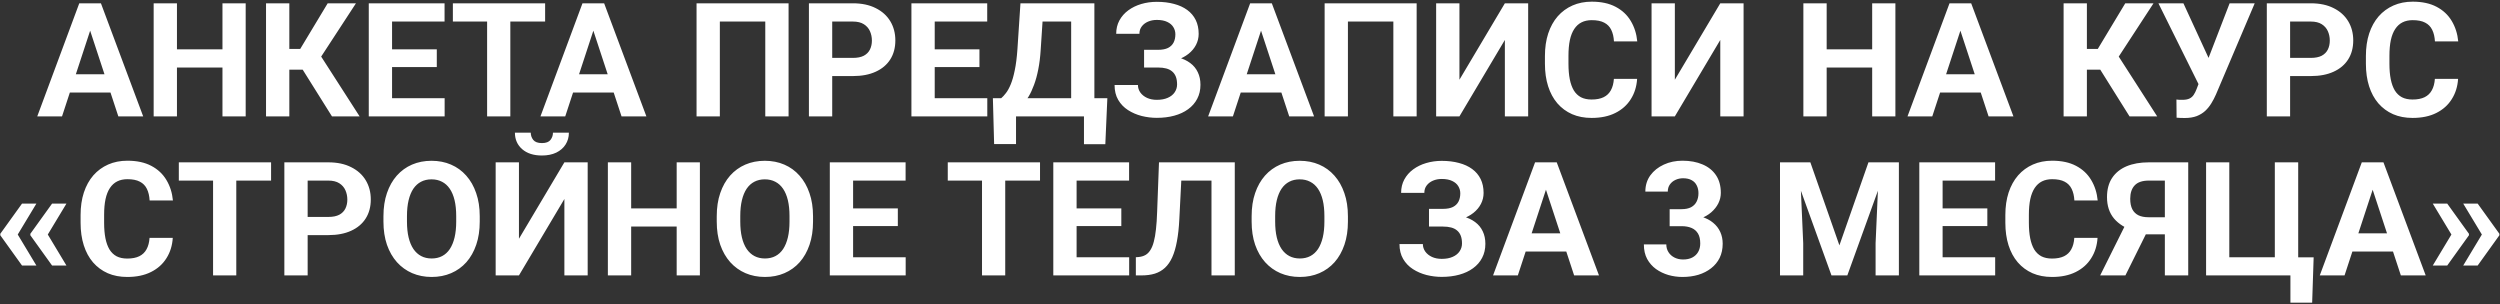 <?xml version="1.0" encoding="UTF-8"?> <svg xmlns="http://www.w3.org/2000/svg" width="1289" height="157" viewBox="0 0 1289 157" fill="none"><rect x="0" y="0" width="1289" height="157" fill="#333333" stroke="none"/><path d="M47.838 11.673L31.982 60H19.21L40.871 1.703H48.999L47.838 11.673ZM61.011 60L45.115 11.673L43.834 1.703H52.042L73.823 60H61.011ZM60.29 38.299V47.708H29.5V38.299H60.29ZM118.106 25.446V34.815H87.677V25.446H118.106ZM91.24 1.703V60H79.228V1.703H91.24ZM126.675 1.703V60H114.703V1.703H126.675ZM149.177 1.703V60H137.165V1.703H149.177ZM183.53 1.703L161.188 35.937H146.494L144.973 25.246H154.782L168.956 1.703H183.53ZM171.158 60L154.822 33.935L163.15 25.366L185.412 60H171.158ZM229.255 50.631V60H198.225V50.631H229.255ZM202.148 1.703V60H190.137V1.703H202.148ZM225.211 25.446V34.575H198.225V25.446H225.211ZM229.215 1.703V11.112H198.225V1.703H229.215ZM263.128 1.703V60H251.156V1.703H263.128ZM281.065 1.703V11.112H233.499V1.703H281.065ZM307.291 11.673L291.436 60H278.663L300.324 1.703H308.452L307.291 11.673ZM320.464 60L304.568 11.673L303.287 1.703H311.495L333.276 60H320.464ZM319.743 38.299V47.708H288.953V38.299H319.743ZM406.588 1.703V60H394.576V11.112H371.153V60H359.142V1.703H406.588ZM439.78 39.22H424.926V29.851H439.78C442.076 29.851 443.944 29.477 445.386 28.73C446.827 27.955 447.882 26.888 448.549 25.526C449.216 24.165 449.55 22.63 449.55 20.922C449.55 19.187 449.216 17.572 448.549 16.077C447.882 14.582 446.827 13.381 445.386 12.474C443.944 11.566 442.076 11.112 439.78 11.112H429.09V60H417.078V1.703H439.78C444.345 1.703 448.255 2.531 451.512 4.186C454.795 5.814 457.304 8.069 459.039 10.952C460.774 13.835 461.642 17.131 461.642 20.842C461.642 24.605 460.774 27.862 459.039 30.611C457.304 33.361 454.795 35.483 451.512 36.977C448.255 38.472 444.345 39.22 439.78 39.22ZM509.048 50.631V60H478.018V50.631H509.048ZM481.941 1.703V60H469.93V1.703H481.941ZM505.004 25.446V34.575H478.018V25.446H505.004ZM509.008 1.703V11.112H478.018V1.703H509.008ZM562.3 50.631V60H520.299V50.631H562.3ZM523.862 50.631V74.294H512.571L511.931 50.631H523.862ZM570.948 50.631L569.907 74.334H558.896V50.631H570.948ZM555.693 1.703V11.112H527.626V1.703H555.693ZM564.262 1.703V60H552.29V1.703H564.262ZM526.145 1.703H538.156L536.595 25.446C536.354 29.37 535.927 32.84 535.313 35.856C534.726 38.846 534.006 41.475 533.151 43.744C532.324 46.013 531.403 48.002 530.389 49.71C529.374 51.392 528.307 52.86 527.186 54.114C526.064 55.342 524.93 56.437 523.782 57.398C522.634 58.332 521.513 59.199 520.419 60H513.532V50.631H516.215C516.989 49.99 517.803 49.109 518.657 47.988C519.538 46.867 520.366 45.359 521.14 43.464C521.94 41.542 522.634 39.113 523.222 36.177C523.836 33.241 524.289 29.664 524.583 25.446L526.145 1.703ZM598.936 32.053H589.887V25.686H597.094C599.202 25.686 600.911 25.366 602.219 24.726C603.527 24.058 604.488 23.124 605.102 21.923C605.715 20.722 606.022 19.307 606.022 17.679C606.022 16.344 605.675 15.116 604.981 13.995C604.314 12.874 603.273 11.98 601.858 11.312C600.444 10.618 598.642 10.271 596.453 10.271C594.798 10.271 593.29 10.565 591.929 11.152C590.567 11.74 589.486 12.567 588.686 13.635C587.885 14.676 587.484 15.944 587.484 17.439H575.513C575.513 14.876 576.06 12.58 577.154 10.552C578.275 8.496 579.797 6.761 581.719 5.347C583.667 3.905 585.91 2.811 588.445 2.063C590.981 1.316 593.65 0.942 596.453 0.942C599.736 0.942 602.699 1.303 605.342 2.023C607.984 2.717 610.253 3.758 612.148 5.146C614.044 6.535 615.498 8.256 616.513 10.312C617.527 12.367 618.034 14.756 618.034 17.479C618.034 19.48 617.58 21.362 616.673 23.124C615.765 24.886 614.471 26.434 612.789 27.769C611.107 29.103 609.092 30.158 606.743 30.932C604.394 31.679 601.792 32.053 598.936 32.053ZM589.887 28.569H598.936C602.112 28.569 604.928 28.903 607.384 29.57C609.866 30.238 611.962 31.212 613.67 32.493C615.405 33.774 616.713 35.363 617.594 37.258C618.501 39.126 618.955 41.275 618.955 43.704C618.955 46.427 618.395 48.842 617.273 50.951C616.179 53.06 614.618 54.848 612.589 56.316C610.587 57.785 608.211 58.892 605.462 59.64C602.739 60.387 599.736 60.761 596.453 60.761C593.837 60.761 591.235 60.44 588.646 59.8C586.056 59.133 583.707 58.118 581.599 56.757C579.49 55.395 577.808 53.647 576.554 51.512C575.299 49.376 574.672 46.814 574.672 43.824H586.724C586.724 45.239 587.137 46.533 587.965 47.708C588.792 48.856 589.94 49.777 591.408 50.471C592.876 51.138 594.558 51.472 596.453 51.472C598.669 51.472 600.55 51.125 602.099 50.431C603.674 49.737 604.861 48.789 605.662 47.588C606.49 46.36 606.903 45.012 606.903 43.544C606.903 41.969 606.69 40.634 606.263 39.54C605.836 38.446 605.208 37.551 604.381 36.857C603.553 36.137 602.526 35.616 601.298 35.296C600.097 34.976 598.695 34.815 597.094 34.815H589.887V28.569ZM651.547 11.673L635.691 60H622.919L644.58 1.703H652.708L651.547 11.673ZM664.72 60L648.824 11.673L647.543 1.703H655.751L677.532 60H664.72ZM663.999 38.299V47.708H633.209V38.299H663.999ZM730.424 1.703V60H718.412V11.112H694.989V60H682.978V1.703H730.424ZM752.485 41.102L775.908 1.703H787.92V60H775.908V20.602L752.485 60H740.474V1.703H752.485V41.102ZM832.123 40.661H844.095C843.854 44.585 842.773 48.068 840.852 51.111C838.956 54.154 836.3 56.53 832.884 58.238C829.494 59.947 825.41 60.801 820.632 60.801C816.895 60.801 813.545 60.16 810.582 58.879C807.619 57.571 805.083 55.703 802.975 53.273C800.893 50.844 799.304 47.908 798.21 44.465C797.116 41.022 796.568 37.164 796.568 32.894V28.85C796.568 24.579 797.129 20.722 798.25 17.278C799.398 13.808 801.026 10.859 803.135 8.43C805.27 6.001 807.819 4.132 810.782 2.824C813.745 1.516 817.055 0.862 820.712 0.862C825.57 0.862 829.667 1.743 833.004 3.505C836.367 5.267 838.97 7.696 840.812 10.792C842.68 13.888 843.801 17.412 844.175 21.362H832.163C832.03 19.013 831.562 17.025 830.762 15.396C829.961 13.742 828.746 12.5 827.118 11.673C825.517 10.819 823.381 10.392 820.712 10.392C818.71 10.392 816.962 10.765 815.467 11.513C813.972 12.26 812.717 13.395 811.703 14.916C810.689 16.438 809.928 18.359 809.421 20.682C808.94 22.977 808.7 25.673 808.7 28.77V32.894C808.7 35.91 808.927 38.566 809.381 40.861C809.835 43.13 810.529 45.052 811.463 46.627C812.424 48.175 813.652 49.35 815.146 50.15C816.668 50.925 818.496 51.312 820.632 51.312C823.141 51.312 825.21 50.911 826.838 50.11C828.466 49.31 829.707 48.122 830.562 46.547C831.442 44.972 831.963 43.01 832.123 40.661ZM863.554 41.102L886.977 1.703H898.988V60H886.977V20.602L863.554 60H851.542V1.703H863.554V41.102ZM968.696 25.446V34.815H938.267V25.446H968.696ZM941.83 1.703V60H929.818V1.703H941.83ZM977.265 1.703V60H965.293V1.703H977.265ZM1012.14 11.673L996.283 60H983.511L1005.17 1.703H1013.3L1012.14 11.673ZM1025.31 60L1009.42 11.673L1008.13 1.703H1016.34L1038.12 60H1025.31ZM1024.59 38.299V47.708H993.801V38.299H1024.59ZM1076 1.703V60H1063.99V1.703H1076ZM1110.35 1.703L1088.01 35.937H1073.32L1071.8 25.246H1081.61L1095.78 1.703H1110.35ZM1097.98 60L1081.65 33.935L1089.97 25.366L1112.24 60H1097.98ZM1135.26 38.859L1149.59 1.703H1162.53L1142.55 48.709C1141.85 50.31 1141.05 51.845 1140.14 53.313C1139.26 54.755 1138.21 56.05 1136.98 57.197C1135.75 58.318 1134.28 59.213 1132.58 59.88C1130.87 60.52 1128.83 60.841 1126.45 60.841C1125.86 60.841 1125.14 60.828 1124.29 60.801C1123.43 60.774 1122.75 60.734 1122.25 60.681L1122.17 51.312C1122.49 51.392 1122.99 51.445 1123.69 51.472C1124.38 51.472 1124.89 51.472 1125.21 51.472C1126.78 51.472 1128.03 51.245 1128.93 50.791C1129.84 50.337 1130.56 49.697 1131.09 48.869C1131.66 48.015 1132.15 47.014 1132.58 45.866L1135.26 38.859ZM1125.77 1.703L1139.06 30.571L1142.79 43.824L1133.86 43.984L1112.88 1.703H1125.77ZM1191.47 39.22H1176.62V29.851H1191.47C1193.77 29.851 1195.64 29.477 1197.08 28.73C1198.52 27.955 1199.57 26.888 1200.24 25.526C1200.91 24.165 1201.24 22.63 1201.24 20.922C1201.24 19.187 1200.91 17.572 1200.24 16.077C1199.57 14.582 1198.52 13.381 1197.08 12.474C1195.64 11.566 1193.77 11.112 1191.47 11.112H1180.78V60H1168.77V1.703H1191.47C1196.04 1.703 1199.95 2.531 1203.21 4.186C1206.49 5.814 1209 8.069 1210.73 10.952C1212.47 13.835 1213.33 17.131 1213.33 20.842C1213.33 24.605 1212.47 27.862 1210.73 30.611C1209 33.361 1206.49 35.483 1203.21 36.977C1199.95 38.472 1196.04 39.22 1191.47 39.22ZM1255.42 40.661H1267.39C1267.15 44.585 1266.07 48.068 1264.14 51.111C1262.25 54.154 1259.59 56.53 1256.18 58.238C1252.79 59.947 1248.7 60.801 1243.92 60.801C1240.19 60.801 1236.84 60.16 1233.88 58.879C1230.91 57.571 1228.38 55.703 1226.27 53.273C1224.19 50.844 1222.6 47.908 1221.5 44.465C1220.41 41.022 1219.86 37.164 1219.86 32.894V28.85C1219.86 24.579 1220.42 20.722 1221.54 17.278C1222.69 13.808 1224.32 10.859 1226.43 8.43C1228.56 6.001 1231.11 4.132 1234.08 2.824C1237.04 1.516 1240.35 0.862 1244 0.862C1248.86 0.862 1252.96 1.743 1256.3 3.505C1259.66 5.267 1262.26 7.696 1264.1 10.792C1265.97 13.888 1267.09 17.412 1267.47 21.362H1255.46C1255.32 19.013 1254.86 17.025 1254.05 15.396C1253.25 13.742 1252.04 12.5 1250.41 11.673C1248.81 10.819 1246.67 10.392 1244 10.392C1242 10.392 1240.25 10.765 1238.76 11.513C1237.26 12.26 1236.01 13.395 1235 14.916C1233.98 16.438 1233.22 18.359 1232.71 20.682C1232.23 22.977 1231.99 25.673 1231.99 28.77V32.894C1231.99 35.91 1232.22 38.566 1232.67 40.861C1233.13 43.13 1233.82 45.052 1234.76 46.627C1235.72 48.175 1236.94 49.35 1238.44 50.15C1239.96 50.925 1241.79 51.312 1243.92 51.312C1246.43 51.312 1248.5 50.911 1250.13 50.11C1251.76 49.31 1253 48.122 1253.85 46.547C1254.74 44.972 1255.26 43.01 1255.42 40.661ZM18.77 104.964L9.04 121.1L0.151 121.06V120.539L11.362 104.964H18.77ZM9.04 120.739L18.77 136.915H11.362L0.151 121.3V120.779L9.04 120.739ZM34.265 104.964L24.535 121.1L15.646 121.06V120.539L26.857 104.964H34.265ZM24.535 120.739L34.265 136.915H26.857L15.646 121.3V120.779L24.535 120.739ZM77.106 122.661H89.078C88.838 126.585 87.757 130.068 85.835 133.111C83.94 136.154 81.284 138.53 77.867 140.238C74.477 141.947 70.393 142.801 65.615 142.801C61.878 142.801 58.528 142.16 55.565 140.879C52.602 139.571 50.067 137.702 47.958 135.273C45.876 132.844 44.288 129.908 43.193 126.465C42.099 123.021 41.552 119.164 41.552 114.894V110.85C41.552 106.579 42.112 102.722 43.233 99.278C44.381 95.808 46.009 92.859 48.118 90.43C50.254 88.001 52.803 86.132 55.766 84.824C58.728 83.516 62.038 82.862 65.695 82.862C70.553 82.862 74.651 83.743 77.987 85.505C81.351 87.267 83.953 89.696 85.795 92.792C87.663 95.888 88.784 99.412 89.158 103.362H77.147C77.013 101.013 76.546 99.025 75.745 97.397C74.944 95.742 73.73 94.5 72.102 93.673C70.5 92.819 68.365 92.392 65.695 92.392C63.693 92.392 61.945 92.765 60.45 93.513C58.955 94.26 57.701 95.394 56.687 96.916C55.672 98.438 54.911 100.359 54.404 102.682C53.924 104.977 53.684 107.673 53.684 110.77V114.894C53.684 117.91 53.91 120.566 54.364 122.861C54.818 125.13 55.512 127.052 56.446 128.627C57.407 130.175 58.635 131.35 60.13 132.15C61.651 132.924 63.48 133.312 65.615 133.312C68.124 133.312 70.193 132.911 71.821 132.11C73.45 131.31 74.691 130.122 75.545 128.547C76.426 126.972 76.946 125.01 77.106 122.661ZM121.83 83.703V142H109.858V83.703H121.83ZM139.768 83.703V93.112H92.201V83.703H139.768ZM169.316 121.22H154.462V111.851H169.316C171.612 111.851 173.48 111.477 174.922 110.729C176.363 109.955 177.418 108.888 178.085 107.526C178.752 106.165 179.086 104.63 179.086 102.922C179.086 101.187 178.752 99.572 178.085 98.077C177.418 96.582 176.363 95.381 174.922 94.474C173.48 93.566 171.612 93.112 169.316 93.112H158.626V142H146.614V83.703H169.316C173.881 83.703 177.791 84.531 181.048 86.186C184.331 87.814 186.84 90.069 188.575 92.952C190.31 95.835 191.178 99.132 191.178 102.842C191.178 106.605 190.31 109.862 188.575 112.611C186.84 115.361 184.331 117.483 181.048 118.978C177.791 120.472 173.881 121.22 169.316 121.22ZM247.353 111.49V114.253C247.353 118.684 246.752 122.661 245.551 126.185C244.35 129.708 242.655 132.711 240.466 135.193C238.277 137.649 235.661 139.531 232.618 140.839C229.602 142.147 226.252 142.801 222.568 142.801C218.911 142.801 215.562 142.147 212.519 140.839C209.502 139.531 206.886 137.649 204.671 135.193C202.455 132.711 200.734 129.708 199.506 126.185C198.305 122.661 197.704 118.684 197.704 114.253V111.49C197.704 107.033 198.305 103.055 199.506 99.559C200.707 96.035 202.402 93.032 204.591 90.55C206.806 88.067 209.422 86.172 212.438 84.864C215.481 83.556 218.831 82.902 222.488 82.902C226.172 82.902 229.522 83.556 232.538 84.864C235.581 86.172 238.197 88.067 240.386 90.55C242.601 93.032 244.31 96.035 245.511 99.559C246.739 103.055 247.353 107.033 247.353 111.49ZM235.221 114.253V111.41C235.221 108.314 234.94 105.591 234.38 103.242C233.819 100.893 232.992 98.918 231.897 97.316C230.803 95.715 229.468 94.514 227.894 93.713C226.319 92.885 224.517 92.472 222.488 92.472C220.46 92.472 218.658 92.885 217.083 93.713C215.535 94.514 214.214 95.715 213.119 97.316C212.051 98.918 211.237 100.893 210.677 103.242C210.116 105.591 209.836 108.314 209.836 111.41V114.253C209.836 117.323 210.116 120.045 210.677 122.421C211.237 124.77 212.065 126.758 213.159 128.387C214.254 129.988 215.588 131.203 217.163 132.03C218.738 132.858 220.54 133.271 222.568 133.271C224.597 133.271 226.399 132.858 227.974 132.03C229.549 131.203 230.87 129.988 231.938 128.387C233.005 126.758 233.819 124.77 234.38 122.421C234.94 120.045 235.221 117.323 235.221 114.253ZM267.572 123.102L290.995 83.703H303.007V142H290.995V102.602L267.572 142H255.561V83.703H267.572V123.102ZM285.109 68.408H293.317C293.317 70.704 292.743 72.746 291.596 74.534C290.475 76.296 288.873 77.684 286.791 78.698C284.709 79.686 282.253 80.18 279.424 80.18C275.126 80.18 271.723 79.085 269.214 76.897C266.731 74.708 265.49 71.878 265.49 68.408H273.658C273.658 69.796 274.085 71.037 274.939 72.132C275.82 73.226 277.315 73.773 279.424 73.773C281.506 73.773 282.974 73.226 283.828 72.132C284.682 71.037 285.109 69.796 285.109 68.408ZM352.295 107.446V116.815H321.865V107.446H352.295ZM325.429 83.703V142H313.417V83.703H325.429ZM360.863 83.703V142H348.892V83.703H360.863ZM419.2 111.49V114.253C419.2 118.684 418.6 122.661 417.398 126.185C416.197 129.708 414.502 132.711 412.313 135.193C410.125 137.649 407.509 139.531 404.466 140.839C401.45 142.147 398.1 142.801 394.416 142.801C390.759 142.801 387.409 142.147 384.366 140.839C381.35 139.531 378.734 137.649 376.519 135.193C374.303 132.711 372.581 129.708 371.354 126.185C370.152 122.661 369.552 118.684 369.552 114.253V111.49C369.552 107.033 370.152 103.055 371.354 99.559C372.555 96.035 374.25 93.032 376.438 90.55C378.654 88.067 381.27 86.172 384.286 84.864C387.329 83.556 390.679 82.902 394.336 82.902C398.02 82.902 401.369 83.556 404.386 84.864C407.429 86.172 410.045 88.067 412.233 90.55C414.449 93.032 416.157 96.035 417.358 99.559C418.586 103.055 419.2 107.033 419.2 111.49ZM407.068 114.253V111.41C407.068 108.314 406.788 105.591 406.228 103.242C405.667 100.893 404.84 98.918 403.745 97.316C402.651 95.715 401.316 94.514 399.741 93.713C398.166 92.885 396.365 92.472 394.336 92.472C392.307 92.472 390.506 92.885 388.931 93.713C387.382 94.514 386.061 95.715 384.967 97.316C383.899 98.918 383.085 100.893 382.524 103.242C381.964 105.591 381.684 108.314 381.684 111.41V114.253C381.684 117.323 381.964 120.045 382.524 122.421C383.085 124.77 383.912 126.758 385.007 128.387C386.101 129.988 387.436 131.203 389.011 132.03C390.586 132.858 392.387 133.271 394.416 133.271C396.445 133.271 398.246 132.858 399.821 132.03C401.396 131.203 402.717 129.988 403.785 128.387C404.853 126.758 405.667 124.77 406.228 122.421C406.788 120.045 407.068 117.323 407.068 114.253ZM466.967 132.631V142H435.937V132.631H466.967ZM439.86 83.703V142H427.849V83.703H439.86ZM462.923 107.446V116.575H435.937V107.446H462.923ZM466.927 83.703V93.112H435.937V83.703H466.927ZM518.297 83.703V142H506.325V83.703H518.297ZM536.234 83.703V93.112H488.668V83.703H536.234ZM582.199 132.631V142H551.169V132.631H582.199ZM555.093 83.703V142H543.081V83.703H555.093ZM578.155 107.446V116.575H551.169V107.446H578.155ZM582.159 83.703V93.112H551.169V83.703H582.159ZM628.084 83.703V93.112H599.096V83.703H628.084ZM636.652 83.703V142H624.641V83.703H636.652ZM597.574 83.703H609.546L608.064 112.972C607.851 117.349 607.437 121.153 606.823 124.383C606.236 127.613 605.435 130.362 604.421 132.631C603.407 134.873 602.152 136.688 600.657 138.076C599.189 139.438 597.454 140.438 595.452 141.079C593.45 141.693 591.168 142 588.605 142H585.643V132.631L587.164 132.511C588.472 132.377 589.62 132.03 590.607 131.47C591.595 130.909 592.436 130.068 593.13 128.947C593.851 127.826 594.438 126.398 594.892 124.663C595.372 122.901 595.746 120.753 596.013 118.217C596.306 115.681 596.507 112.718 596.613 109.328L597.574 83.703ZM694.989 111.49V114.253C694.989 118.684 694.389 122.661 693.188 126.185C691.986 129.708 690.291 132.711 688.103 135.193C685.914 137.649 683.298 139.531 680.255 140.839C677.239 142.147 673.889 142.801 670.205 142.801C666.548 142.801 663.198 142.147 660.155 140.839C657.139 139.531 654.523 137.649 652.308 135.193C650.092 132.711 648.37 129.708 647.143 126.185C645.941 122.661 645.341 118.684 645.341 114.253V111.49C645.341 107.033 645.941 103.055 647.143 99.559C648.344 96.035 650.039 93.032 652.228 90.55C654.443 88.067 657.059 86.172 660.075 84.864C663.118 83.556 666.468 82.902 670.125 82.902C673.809 82.902 677.159 83.556 680.175 84.864C683.218 86.172 685.834 88.067 688.022 90.55C690.238 93.032 691.946 96.035 693.147 99.559C694.375 103.055 694.989 107.033 694.989 111.49ZM682.857 114.253V111.41C682.857 108.314 682.577 105.591 682.017 103.242C681.456 100.893 680.629 98.918 679.534 97.316C678.44 95.715 677.105 94.514 675.53 93.713C673.955 92.885 672.154 92.472 670.125 92.472C668.096 92.472 666.295 92.885 664.72 93.713C663.172 94.514 661.85 95.715 660.756 97.316C659.688 98.918 658.874 100.893 658.313 103.242C657.753 105.591 657.473 108.314 657.473 111.41V114.253C657.473 117.323 657.753 120.045 658.313 122.421C658.874 124.77 659.701 126.758 660.796 128.387C661.89 129.988 663.225 131.203 664.8 132.03C666.375 132.858 668.176 133.271 670.205 133.271C672.234 133.271 674.035 132.858 675.61 132.03C677.185 131.203 678.507 129.988 679.574 128.387C680.642 126.758 681.456 124.77 682.017 122.421C682.577 120.045 682.857 117.323 682.857 114.253ZM745.839 114.053H736.79V107.687H743.997C746.106 107.687 747.814 107.366 749.122 106.726C750.43 106.058 751.391 105.124 752.005 103.923C752.619 102.722 752.926 101.307 752.926 99.679C752.926 98.344 752.579 97.116 751.885 95.995C751.217 94.874 750.176 93.98 748.762 93.312C747.347 92.618 745.545 92.272 743.356 92.272C741.701 92.272 740.193 92.565 738.832 93.152C737.471 93.74 736.39 94.567 735.589 95.635C734.788 96.676 734.388 97.944 734.388 99.439H722.416C722.416 96.876 722.963 94.58 724.058 92.552C725.179 90.496 726.7 88.761 728.622 87.347C730.571 85.905 732.813 84.811 735.349 84.064C737.884 83.316 740.554 82.942 743.356 82.942C746.64 82.942 749.603 83.303 752.245 84.023C754.888 84.717 757.157 85.758 759.052 87.147C760.947 88.534 762.402 90.256 763.416 92.311C764.43 94.367 764.938 96.756 764.938 99.478C764.938 101.48 764.484 103.362 763.576 105.124C762.669 106.886 761.374 108.434 759.692 109.769C758.011 111.103 755.995 112.158 753.646 112.932C751.298 113.679 748.695 114.053 745.839 114.053ZM736.79 110.569H745.839C749.015 110.569 751.831 110.903 754.287 111.57C756.77 112.238 758.865 113.212 760.573 114.493C762.308 115.774 763.616 117.363 764.497 119.258C765.405 121.126 765.858 123.275 765.858 125.704C765.858 128.427 765.298 130.842 764.177 132.951C763.082 135.06 761.521 136.848 759.492 138.316C757.49 139.785 755.115 140.892 752.365 141.64C749.643 142.387 746.64 142.761 743.356 142.761C740.741 142.761 738.138 142.44 735.549 141.8C732.96 141.132 730.611 140.118 728.502 138.757C726.393 137.396 724.712 135.647 723.457 133.512C722.202 131.376 721.575 128.814 721.575 125.824H733.627C733.627 127.239 734.041 128.534 734.868 129.708C735.696 130.856 736.843 131.777 738.312 132.471C739.78 133.138 741.461 133.472 743.356 133.472C745.572 133.472 747.454 133.125 749.002 132.431C750.577 131.737 751.765 130.789 752.565 129.588C753.393 128.36 753.807 127.012 753.807 125.544C753.807 123.969 753.593 122.634 753.166 121.54C752.739 120.446 752.112 119.551 751.284 118.857C750.457 118.137 749.429 117.616 748.201 117.296C747 116.976 745.599 116.815 743.997 116.815H736.79V110.569ZM798.45 93.673L782.595 142H769.822L791.483 83.703H799.611L798.45 93.673ZM811.623 142L795.728 93.673L794.446 83.703H802.654L824.436 142H811.623ZM810.902 120.299V129.708H780.112V120.299H810.902ZM860.871 107.847H867.037C869.012 107.847 870.641 107.513 871.922 106.846C873.203 106.152 874.151 105.191 874.765 103.963C875.405 102.708 875.726 101.254 875.726 99.599C875.726 98.104 875.432 96.783 874.845 95.635C874.284 94.46 873.417 93.553 872.242 92.912C871.068 92.245 869.586 91.911 867.798 91.911C866.383 91.911 865.075 92.191 863.874 92.752C862.673 93.312 861.712 94.1 860.991 95.114C860.271 96.129 859.91 97.356 859.91 98.798H848.339C848.339 95.595 849.193 92.805 850.901 90.43C852.636 88.054 854.959 86.199 857.868 84.864C860.778 83.53 863.981 82.862 867.478 82.862C871.428 82.862 874.885 83.503 877.848 84.784C880.811 86.039 883.119 87.894 884.774 90.35C886.429 92.805 887.257 95.848 887.257 99.478C887.257 101.32 886.83 103.109 885.976 104.844C885.121 106.552 883.894 108.1 882.292 109.488C880.717 110.85 878.795 111.944 876.526 112.771C874.257 113.572 871.708 113.973 868.879 113.973H860.871V107.847ZM860.871 116.615V110.649H868.879C872.055 110.649 874.845 111.01 877.247 111.73C879.649 112.451 881.665 113.492 883.293 114.854C884.921 116.188 886.149 117.776 886.977 119.618C887.804 121.433 888.218 123.449 888.218 125.664C888.218 128.387 887.697 130.816 886.656 132.951C885.615 135.06 884.147 136.848 882.252 138.316C880.383 139.785 878.195 140.906 875.686 141.68C873.176 142.427 870.44 142.801 867.478 142.801C865.022 142.801 862.606 142.467 860.23 141.8C857.882 141.106 855.746 140.078 853.824 138.717C851.929 137.329 850.408 135.594 849.26 133.512C848.139 131.403 847.578 128.907 847.578 126.024H859.149C859.149 127.519 859.523 128.854 860.271 130.028C861.018 131.203 862.046 132.124 863.354 132.791C864.688 133.458 866.17 133.792 867.798 133.792C869.64 133.792 871.215 133.458 872.522 132.791C873.857 132.097 874.871 131.136 875.565 129.908C876.286 128.654 876.646 127.199 876.646 125.544C876.646 123.409 876.259 121.7 875.485 120.419C874.711 119.111 873.604 118.15 872.162 117.536C870.721 116.922 869.012 116.615 867.037 116.615H860.871ZM923.252 83.703H933.422L948.396 126.505L963.371 83.703H973.541L952.48 142H944.312L923.252 83.703ZM917.767 83.703H927.896L929.738 125.424V142H917.767V83.703ZM968.896 83.703H979.066V142H967.055V125.424L968.896 83.703ZM1028.71 132.631V142H997.685V132.631H1028.71ZM1001.61 83.703V142H989.597V83.703H1001.61ZM1024.67 107.446V116.575H997.685V107.446H1024.67ZM1028.67 83.703V93.112H997.685V83.703H1028.67ZM1069.51 122.661H1081.49C1081.25 126.585 1080.17 130.068 1078.24 133.111C1076.35 136.154 1073.69 138.53 1070.28 140.238C1066.89 141.947 1062.8 142.801 1058.02 142.801C1054.29 142.801 1050.94 142.16 1047.97 140.879C1045.01 139.571 1042.47 137.702 1040.37 135.273C1038.28 132.844 1036.7 129.908 1035.6 126.465C1034.51 123.021 1033.96 119.164 1033.96 114.894V110.85C1033.96 106.579 1034.52 102.722 1035.64 99.278C1036.79 95.808 1038.42 92.859 1040.53 90.43C1042.66 88.001 1045.21 86.132 1048.17 84.824C1051.14 83.516 1054.45 82.862 1058.1 82.862C1062.96 82.862 1067.06 83.743 1070.4 85.505C1073.76 87.267 1076.36 89.696 1078.2 92.792C1080.07 95.888 1081.19 99.412 1081.57 103.362H1069.55C1069.42 101.013 1068.95 99.025 1068.15 97.397C1067.35 95.742 1066.14 94.5 1064.51 93.673C1062.91 92.819 1060.77 92.392 1058.1 92.392C1056.1 92.392 1054.35 92.765 1052.86 93.513C1051.36 94.26 1050.11 95.394 1049.09 96.916C1048.08 98.438 1047.32 100.359 1046.81 102.682C1046.33 104.977 1046.09 107.673 1046.09 110.77V114.894C1046.09 117.91 1046.32 120.566 1046.77 122.861C1047.23 125.13 1047.92 127.052 1048.85 128.627C1049.82 130.175 1051.04 131.35 1052.54 132.15C1054.06 132.924 1055.89 133.312 1058.02 133.312C1060.53 133.312 1062.6 132.911 1064.23 132.11C1065.86 131.31 1067.1 130.122 1067.95 128.547C1068.83 126.972 1069.35 125.01 1069.51 122.661ZM1120.36 120.819H1104.51L1100.46 119.138C1095.9 117.696 1092.4 115.534 1089.97 112.651C1087.57 109.769 1086.37 106.098 1086.37 101.641C1086.37 97.717 1087.24 94.434 1088.97 91.791C1090.74 89.122 1093.22 87.106 1096.42 85.745C1099.65 84.384 1103.48 83.703 1107.91 83.703H1128.25V142H1116.2V93.112H1107.91C1104.63 93.112 1102.21 93.926 1100.67 95.555C1099.12 97.183 1098.34 99.492 1098.34 102.481C1098.34 104.67 1098.7 106.472 1099.42 107.887C1100.14 109.275 1101.2 110.316 1102.59 111.01C1103.97 111.677 1105.72 112.011 1107.83 112.011H1120.32L1120.36 120.819ZM1108.79 115.975L1095.86 142H1082.85L1095.82 115.975H1108.79ZM1192.92 132.671L1192.15 156.054H1180.94V142H1176.18V132.671H1192.92ZM1137.46 142V83.703H1149.43V132.631H1172.9V83.703H1184.95V142H1137.46ZM1224.71 93.673L1208.85 142H1196.08L1217.74 83.703H1225.87L1224.71 93.673ZM1237.88 142L1221.98 93.673L1220.7 83.703H1228.91L1250.69 142H1237.88ZM1237.16 120.299V129.708H1206.37V120.299H1237.16ZM1254.33 136.915L1264.06 120.739L1272.99 120.779V121.3L1261.78 136.915H1254.33ZM1254.33 104.964H1261.78L1272.99 120.539V121.06L1264.06 121.1L1254.33 104.964ZM1270.03 136.915L1279.76 120.739L1288.69 120.779V121.3L1277.48 136.915H1270.03ZM1270.03 104.964H1277.48L1288.69 120.539V121.06L1279.76 121.1L1270.03 104.964Z" fill="white"></path></svg> 
